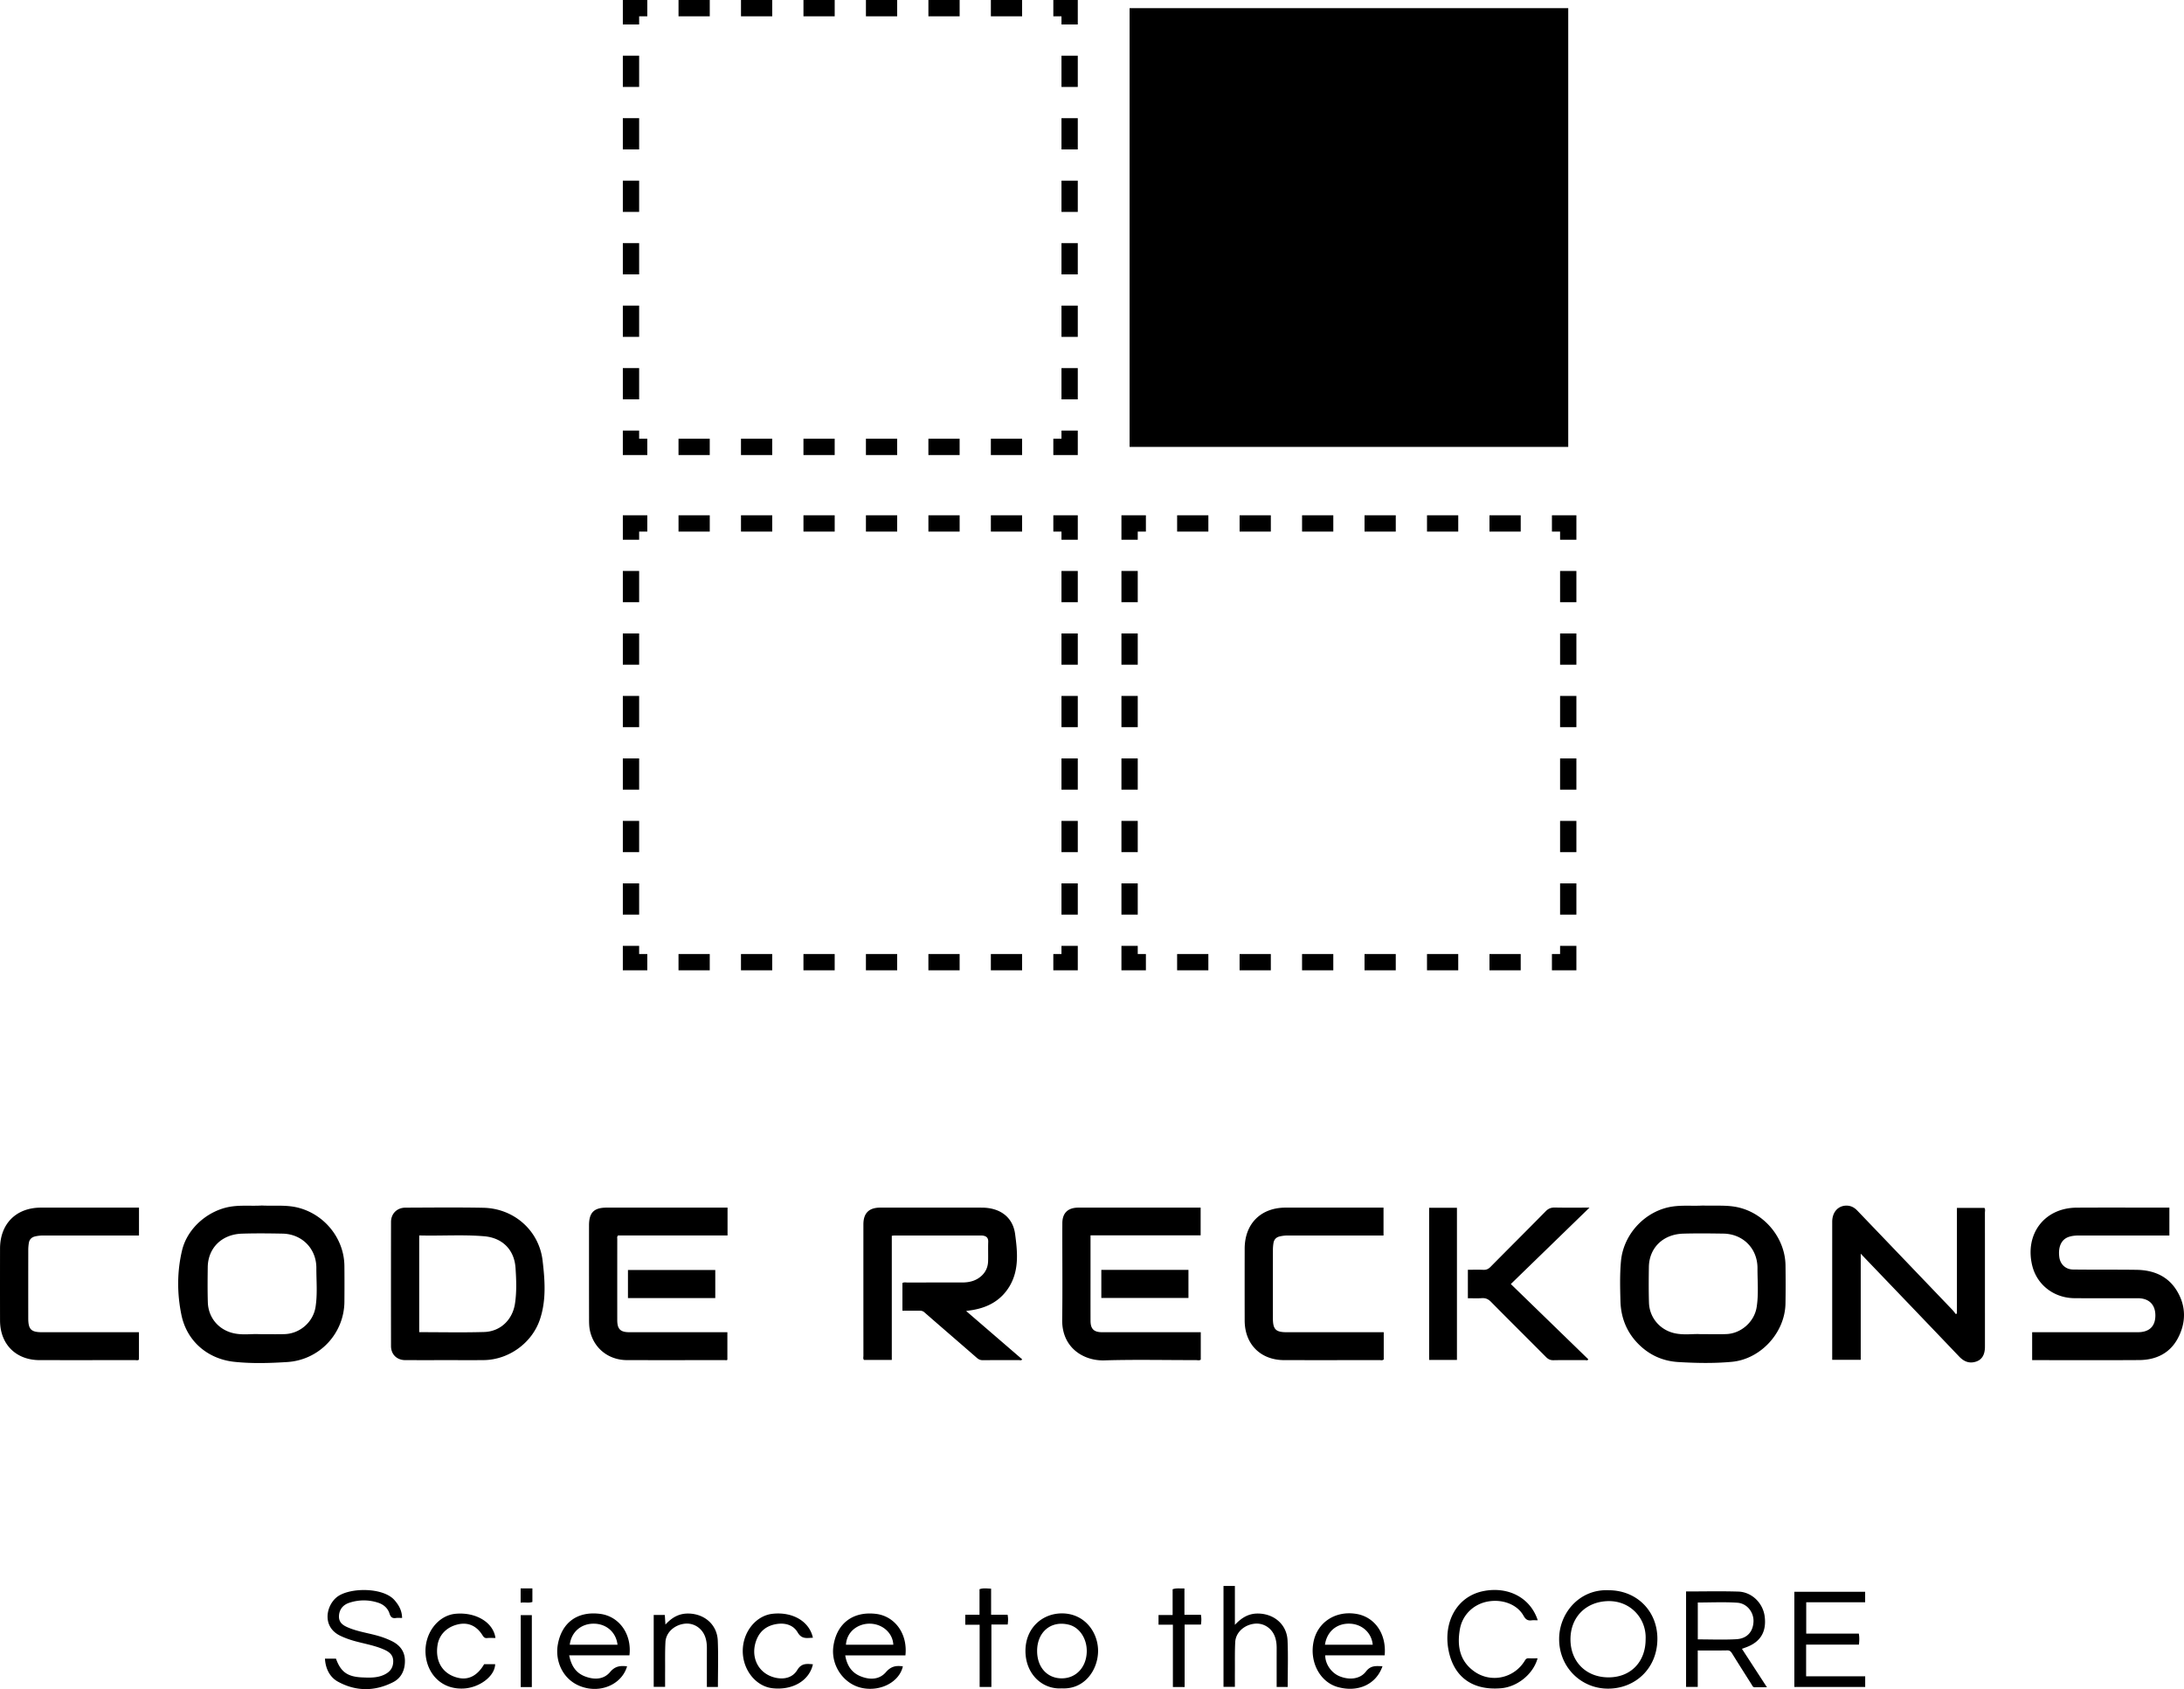 <svg xmlns="http://www.w3.org/2000/svg" viewBox="0 0 600 463.955" style="enable-background:new 0 0 600 463.955" xml:space="preserve"><path style="fill:none;stroke:#000;stroke-width:4.479;stroke-miterlimit:10" d="M293.855 118.268v4.479h-4.48"/><path style="fill:none;stroke:#000;stroke-width:4.479;stroke-miterlimit:10;stroke-dasharray:8.581,8.581" d="M280.795 122.747h-98.678"/><path style="fill:none;stroke:#000;stroke-width:4.479;stroke-miterlimit:10" d="M177.827 122.747h-4.48v-4.48"/><path style="fill:none;stroke:#000;stroke-width:4.479;stroke-miterlimit:10;stroke-dasharray:8.581,8.581" d="M173.348 109.687V11.009"/><path style="fill:none;stroke:#000;stroke-width:4.479;stroke-miterlimit:10" d="M173.348 6.719v-4.48h4.48"/><path style="fill:none;stroke:#000;stroke-width:4.479;stroke-miterlimit:10;stroke-dasharray:8.581,8.581" d="M186.408 2.24h98.677"/><path style="fill:none;stroke:#000;stroke-width:4.479;stroke-miterlimit:10" d="M289.376 2.24h4.479v4.479"/><path style="fill:none;stroke:#000;stroke-width:4.479;stroke-miterlimit:10;stroke-dasharray:8.581,8.581" d="M293.855 15.3v98.677"/><path style="fill:none;stroke:#000;stroke-width:4.479;stroke-miterlimit:10" d="M430.835 259.8v4.48h-4.48"/><path style="fill:none;stroke:#000;stroke-width:4.479;stroke-miterlimit:10;stroke-dasharray:8.581,8.581" d="M417.775 264.28h-98.678"/><path style="fill:none;stroke:#000;stroke-width:4.479;stroke-miterlimit:10" d="M314.807 264.28h-4.48v-4.48"/><path style="fill:none;stroke:#000;stroke-width:4.479;stroke-miterlimit:10;stroke-dasharray:8.581,8.581" d="M310.327 251.22v-98.678"/><path style="fill:none;stroke:#000;stroke-width:4.479;stroke-miterlimit:10" d="M310.327 148.252v-4.48h4.48"/><path style="fill:none;stroke:#000;stroke-width:4.479;stroke-miterlimit:10;stroke-dasharray:8.581,8.581" d="M323.387 143.772h98.678"/><path style="fill:none;stroke:#000;stroke-width:4.479;stroke-miterlimit:10" d="M426.355 143.772h4.48v4.48"/><path style="fill:none;stroke:#000;stroke-width:4.479;stroke-miterlimit:10;stroke-dasharray:8.581,8.581" d="M430.835 156.832v98.678"/><path style="fill:none;stroke:#000;stroke-width:4.479;stroke-miterlimit:10" d="M293.855 259.8v4.48h-4.48"/><path style="fill:none;stroke:#000;stroke-width:4.479;stroke-miterlimit:10;stroke-dasharray:8.581,8.581" d="M280.795 264.28h-98.678"/><path style="fill:none;stroke:#000;stroke-width:4.479;stroke-miterlimit:10" d="M177.827 264.28h-4.48v-4.48"/><path style="fill:none;stroke:#000;stroke-width:4.479;stroke-miterlimit:10;stroke-dasharray:8.581,8.581" d="M173.348 251.22v-98.678"/><path style="fill:none;stroke:#000;stroke-width:4.479;stroke-miterlimit:10" d="M173.348 148.252v-4.48h4.48"/><path style="fill:none;stroke:#000;stroke-width:4.479;stroke-miterlimit:10;stroke-dasharray:8.581,8.581" d="M186.408 143.772h98.677"/><path style="fill:none;stroke:#000;stroke-width:4.479;stroke-miterlimit:10" d="M289.376 143.772h4.479v4.48"/><path style="fill:none;stroke:#000;stroke-width:4.479;stroke-miterlimit:10;stroke-dasharray:8.581,8.581" d="M293.855 156.832v98.678"/><path d="M430.835 2.24H310.327v120.507h120.508V2.24zM189.242 443.196c-2.602-.07-4.58 1.001-6.43 3.03-.069-1.055-.12-1.829-.172-2.644h-3.05v19.752h3.13c0-1.53-.007-2.952.002-4.374.017-2.65-.05-5.306.093-7.95.144-2.626 2.445-4.7 5.301-5.025 2.424-.275 4.715 1.162 5.594 3.558.368 1.004.49 2.063.488 3.136-.007 3.554-.003 7.108-.003 10.687h3.034c0-4.297.14-8.524-.038-12.737-.184-4.36-3.604-7.316-7.95-7.433zm29.792 15.506c-1.24 2.06-3.518 2.649-5.917 2.135-4.547-.975-6.928-5.28-5.5-9.824.9-2.864 2.866-4.492 5.785-4.945 2.34-.364 4.555.276 5.735 2.307 1.136 1.953 2.578 1.517 4.19 1.467-.968-4.5-5.57-7.18-11.071-6.582-4.588.5-8.2 5.001-8.202 10.22-.001 5.22 3.613 9.733 8.196 10.234 5.493.6 10.086-2.07 11.081-6.583-1.732-.15-3.156-.325-4.297 1.57zM164.85 443.28c-6.264-.787-10.629 2.438-11.637 8.649-.745 4.595 1.65 10.323 7.805 11.707 5.016 1.128 9.978-1.487 11.255-5.946-1.793-.204-3.262-.106-4.659 1.563-1.755 2.097-4.355 2.175-6.879 1.216-2.575-.978-3.81-3.004-4.367-5.8h16.558c.693-5.83-2.82-10.729-8.076-11.39zm-8.324 8.487c.433-3.51 3.127-5.837 6.668-5.79 3.419.046 6.074 2.379 6.454 5.79h-13.122zm193.338-110.375c.158-.955.762-1.564 1.702-1.782a9.783 9.783 0 0 1 2.232-.256c8.283.015 16.565.01 24.848.01h1.442V331.7h-1.262c-8.548 0-17.097-.006-25.645.001-6.81.006-11.224 4.429-11.236 11.263-.012 6.585-.014 13.17 0 19.756.015 6.508 4.368 10.86 10.871 10.868 8.726.011 17.452.005 26.177-.005.378 0 .796.146 1.156-.181v-7.478H353.5c-3.032-.001-3.8-.775-3.803-3.858-.006-6.232-.006-12.464.005-18.696.001-.66.052-1.327.16-1.977zm-153.36 15.153v-7.713h-23.988v7.713h23.989zm-29.81-24.846c-3.521 0-4.873 1.35-4.875 4.883-.003 8.443-.01 16.885.009 25.328.003 1.187-.01 2.406.24 3.555 1.072 4.904 5.123 8.108 10.198 8.119 8.948.019 17.897.006 26.845 0 .25 0 .533.101.717-.106v-7.556c-9.036 0-17.98.003-26.923-.001-2.474-.002-3.329-.859-3.33-3.343-.006-7.425-.004-14.851.003-22.277 0-.29-.122-.617.231-.962h30.066v-7.64h-33.182zm-72.075 25.79c.025-3.27.031-6.54-.004-9.809-.083-7.57-5.55-14.257-12.94-16.02-3.201-.762-6.427-.368-9.747-.54-2.718.177-5.546-.139-8.375.281-6.276.931-12.062 5.865-13.535 12.032-1.399 5.86-1.383 11.887-.183 17.716 1.54 7.472 7.455 12.136 14.464 12.896 4.836.524 9.721.376 14.583.068a16.73 16.73 0 0 0 15.737-16.624zM86.687 359c-.655 4.148-4.313 7.331-8.54 7.446-2.078.057-4.16.01-7.035.01-1.802-.136-4.425.332-7.005-.268-4.066-.944-6.88-4.272-7.008-8.468-.099-3.22-.067-6.447-.026-9.67.064-5.175 3.764-9.01 9.382-9.197 3.714-.123 7.436-.079 11.153-.01 5.348.1 9.32 4.112 9.305 9.45-.01 3.57.335 7.154-.226 10.707zm56.372 104.4h3.051v-19.767h-3.051v19.766zm-17.072-17.269c2.687-.565 4.982.473 6.562 3.019.318.511.605.852 1.29.78.745-.08 1.507-.019 2.276-.019-.571-4.28-5.37-7.154-10.925-6.655-4.884.438-8.674 5.416-8.272 11.038.385 5.383 4.314 9.846 10.514 9.49 4.276-.244 8.51-3.338 8.602-6.681h-3.027c-1.782 3.073-4.193 4.373-6.967 3.785-4.311-.914-6.57-4.42-5.833-9.047.464-2.908 2.63-5.048 5.78-5.71zm-18.455 4.578a23.031 23.031 0 0 0-3.545-1.352c-2.72-.792-5.556-1.164-8.188-2.253-1.455-.603-2.764-1.35-2.673-3.27.08-1.654 1.004-2.992 2.81-3.591 2.635-.874 5.327-.881 7.962-.022 1.452.475 2.632 1.471 3.102 2.95.322 1.012.77 1.403 1.801 1.246.495-.076 1.01-.013 1.668-.013-.044-2.041-.885-3.516-2.108-4.91-3.156-3.594-12.653-3.519-15.96-.699-2.875 2.453-3.922 8.099 1.102 10.51 1.097.526 2.229.946 3.406 1.294 2.868.849 5.864 1.271 8.616 2.496 1.4.623 2.538 1.464 2.506 3.277-.031 1.828-.976 2.926-2.526 3.643-1.92.888-3.964.81-6.003.722-4.043-.175-5.897-1.515-7.203-5.157h-3.022c.13 2.684 1.315 5.088 3.536 6.308 4.994 2.746 10.16 2.716 15.192.155 2.312-1.176 3.296-3.435 3.236-6.014-.059-2.546-1.468-4.244-3.709-5.32zm35.501-10.497c1.132-.177 2.194.164 3.228-.203v-3.72h-3.228v3.923zm-10.267-108.472c-7.13-.138-14.265-.053-21.398-.029-2.299.008-3.941 1.644-3.945 3.926-.02 11.362-.018 22.724-.002 34.085.003 2.313 1.612 3.86 3.934 3.867 3.677.01 7.355.002 11.032.002v-.005c3.5 0 7 .03 10.5-.006 6.818-.068 13.22-4.641 15.42-11.1 1.81-5.318 1.394-10.833.758-16.23-.98-8.309-7.902-14.348-16.299-14.51zm8.715 26.311c-.674 4.453-3.993 7.68-8.48 7.812-5.919.174-11.847.043-17.836.043v-26.57c6.008.167 11.94-.272 17.853.228 4.981.421 8.281 3.67 8.612 8.708.213 3.242.342 6.531-.15 9.78zM11.248 331.701c-6.811.006-11.226 4.428-11.239 11.26-.011 6.586-.013 13.172.001 19.757.015 6.508 4.367 10.86 10.869 10.87 8.725.011 17.451.005 26.177-.005.377 0 .795.145 1.117-.144v-7.515H11.567c-3.032-.001-3.802-.775-3.805-3.856-.005-6.232-.006-12.464.006-18.696 0-.66.052-1.326.16-1.977.158-.956.76-1.566 1.7-1.783.73-.17 1.471-.259 2.232-.257 8.283.015 16.566.01 24.848.01h1.477V331.7h-1.292c-8.548 0-17.097-.006-25.645.001zm315.249 24.81v-7.704h-23.935v7.704h23.935zm153.223 95.946c3.933-1.455 5.608-4.236 5.086-8.44-.459-3.692-3.515-6.737-7.26-6.853-4.742-.147-9.493-.036-14.34-.036v26.214h3.206v-10.006c2.794 0 5.446.033 8.096-.02.763-.016 1.048.375 1.388.924 1.738 2.803 3.51 5.585 5.275 8.371.233.37.352.854.962.838 1.028-.027 2.059-.008 3.289-.008l-6.868-10.556 1.166-.428zm-13.294-2.167v-10.128c3.653 0 7.275-.184 10.867.06 2.682.184 4.542 2.65 4.437 5.178-.115 2.781-1.753 4.675-4.706 4.843-3.499.199-7.018.047-10.598.047zm-24.466-13.496c-7.965-.377-13.564 6.18-13.627 13.288-.068 7.745 5.91 13.65 13.253 13.738 7.505.09 13.605-5.395 13.737-13.44.129-7.79-5.612-13.565-13.363-13.586zm-.003 23.931c-6.174.022-10.5-4.268-10.51-10.425-.01-6.127 4.248-10.35 10.273-10.518 6.186-.172 10.626 4.772 10.374 10.446.012 6.237-4.082 10.477-10.137 10.497zm35.796-129.04c-3.237-.785-6.511-.421-9.973-.557-2.622.17-5.45-.139-8.279.271-7.406 1.074-13.472 7.475-14.174 14.955-.344 3.665-.243 7.33-.15 10.987.111 4.402 1.596 8.353 4.7 11.585 3.058 3.182 6.802 4.929 11.22 5.191 4.908.292 9.828.393 14.718-.067 7.928-.747 14.563-8.042 14.7-15.992.061-3.49.05-6.982.008-10.472-.089-7.405-5.564-14.151-12.77-15.9zm4.84 27.368c-.636 4.003-4.262 7.23-8.324 7.38-2.122.08-4.249.014-7.302.014-1.713-.123-4.382.343-7.003-.267-3.979-.926-6.823-4.29-6.95-8.384-.1-3.264-.076-6.535-.026-9.802.08-5.15 3.792-8.975 9.433-9.145 3.67-.11 7.348-.064 11.02-.01 5.41.08 9.404 4.093 9.384 9.509-.012 3.568.333 7.152-.232 10.705zM436.35 373.36l-21.289-20.67 21.611-20.99c-3.412 0-6.45.043-9.485-.023-1.053-.022-1.798.262-2.55 1.027-5.025 5.114-10.112 10.167-15.152 15.267-.576.583-1.15.85-1.97.814-1.401-.06-2.807-.016-4.254-.016v7.818c1.336 0 2.58.066 3.812-.02 1.056-.074 1.794.257 2.547 1.02 5.005 5.072 10.074 10.082 15.094 15.14.602.607 1.185.904 2.064.886 2.88-.057 5.76-.013 8.64-.033.301-.003.7.215.932-.22zm-195.732 69.92c-6.34-.744-10.752 2.667-11.655 8.84-.784 5.354 2.871 10.596 8.06 11.56 5.08.946 10.066-1.769 11.017-5.973-1.815-.278-3.246-.051-4.646 1.577-1.828 2.125-4.49 2.17-7.03 1.118-2.451-1.014-3.691-2.99-4.156-5.709h16.536c.665-6.039-2.984-10.811-8.126-11.414zm-8.216 8.48c.253-3.757 3.449-5.815 6.543-5.784 3.484.035 6.33 2.55 6.471 5.784h-13.014zM598.017 354.5c-2.505-4.083-6.492-5.652-11.115-5.717-5.802-.08-11.606-.007-17.408-.084-2.042-.027-3.5-1.474-3.75-3.406-.367-2.86.575-4.898 2.656-5.573.879-.284 1.811-.363 2.75-.362 7.796.011 15.593.006 23.39.006h1.444V331.7h-1.13c-8.108 0-16.215-.037-24.322.01-8.957.052-14.298 7.318-12.24 15.863 1.291 5.358 5.986 8.955 11.628 9 5.803.045 11.606.008 17.41.015 3.047.004 4.805 1.74 4.803 4.723-.001 3.006-1.67 4.61-4.824 4.611-8.993.005-17.986.002-26.98.002h-2.045v7.667h1.1c9.436 0 18.872.045 28.308-.02 4.595-.032 8.423-1.847 10.617-5.982 2.29-4.316 2.312-8.843-.292-13.089zm-101.832 97.23H510.7c.105-1.08.152-1.981-.035-3.028h-14.451v-8.605h16.189v-2.88h-19.45v26.149h19.463v-2.936h-16.23v-8.7zm-87.362-11.851c3.993-.7 8.016.834 9.739 3.93.57 1.026 1.16 1.395 2.245 1.25.501-.066 1.018-.01 1.653-.01-2.045-6.27-8.137-9.29-14.746-8.057-7.534 1.405-11.2 8.583-9.791 16.128 1.413 7.572 6.692 11.253 14.454 10.595 4.517-.383 8.859-3.914 10.033-8.222-.835 0-1.649.029-2.46-.01-.541-.026-.785.225-1.052.665-2.94 4.846-9.312 6.236-13.929 2.914-3.997-2.876-4.699-7.015-3.904-11.553.695-3.967 3.76-6.928 7.758-7.63zM545.167 331.77h-7.55v29.004l-.301.172c-.325-.4-.624-.826-.979-1.197a47904.07 47904.07 0 0 0-26.072-27.217c-.753-.786-1.64-1.319-2.764-1.375-2.424-.121-4.146 1.7-4.147 4.432-.006 12.29-.003 24.58-.003 36.871v1.04h7.838v-29.148c.608.638.94.99 1.275 1.34 8.6 8.975 17.209 17.94 25.787 26.936 1.32 1.385 2.81 1.967 4.632 1.362 1.655-.55 2.43-1.95 2.43-4.105 0-12.246.003-24.493-.008-36.739 0-.464.16-.964-.138-1.376zM266.08 359.99c4.693-.57 8.664-2.43 11.198-6.584 2.763-4.528 2.241-9.6 1.6-14.433-.634-4.768-4.257-7.26-9.135-7.268-9.304-.016-18.608-.007-27.912-.005-3.11 0-4.634 1.515-4.635 4.614-.003 12.025-.003 24.049.006 36.074 0 .379-.14.794.152 1.143H245v-34.104c.282-.028.453-.06.625-.06 7.93-.002 15.86-.002 23.79-.002.177 0 .356-.007.531.014 1.019.124 1.584.592 1.544 1.728-.061 1.766.015 3.537-.034 5.304-.043 1.552-.61 2.91-1.767 3.988-1.512 1.409-3.36 1.863-5.362 1.864-5.006.003-10.012-.003-15.018.008-.473 0-.975-.136-1.39.147v7.599c1.637 0 3.182.009 4.726-.005.499-.004.897.083 1.31.444 4.794 4.185 9.618 8.333 14.416 12.512.499.435.985.643 1.656.637 3.278-.031 6.557-.008 9.835-.025.312-.002.702.196.963-.207l-15.403-13.277c.398-.064.527-.09.658-.106zm25.7 83.162c-5.418-.02-10.047 4.006-10.061 10.288-.015 6.285 4.562 10.647 9.965 10.309 6.336.338 9.978-5.15 9.985-10.286.007-5.181-3.731-10.287-9.888-10.31zm-.026 17.843c-4.034.035-6.823-3.027-6.83-7.498-.01-5.287 3.874-8.489 8.768-7.226 2.922.754 4.961 3.873 4.866 7.44-.114 4.239-2.928 7.251-6.804 7.284zm38.127-87.54v-7.531h-1.485c-8.55 0-17.099.004-25.648-.004-2.227-.002-3.144-.91-3.151-3.12-.013-4.11-.004-8.221-.004-12.332V339.31h30.252v-7.61c-11.256 0-22.415-.002-33.574.001-2.85.001-4.406 1.434-4.418 4.264-.038 8.84.082 17.682-.042 26.52-.11 7.781 5.965 11.342 11.586 11.171 8.364-.253 16.742-.062 25.114-.074.464 0 .966.166 1.37-.126zm70.378-41.713h-7.643v41.788h7.643v-41.788zM272.282 443.517v-7.155c-1.133-.037-2.13-.22-3.183.149v7.005h-3.915v2.748h3.949v17.102h3.228v-17.151h4.48c.115-.965.164-1.762-.036-2.698h-4.523zm53.113.012v-7.233c-1.134.08-2.133-.164-3.246.227v7.083h-3.872v2.646h3.943v17.117h3.228v-17.142h4.48c.141-.962.16-1.759-.008-2.698h-4.525zm47.157-.251c-5.641-.9-10.529 2.262-11.662 7.546-1.214 5.66 1.739 11.22 6.676 12.572 5.562 1.524 10.527-.772 12.238-5.729-1.706-.053-3.208-.308-4.543 1.45-1.607 2.116-4.6 2.404-7.277 1.29-2.244-.932-3.916-3.331-3.915-5.74h16.329c.55-5.894-2.711-10.57-7.846-11.39zm-8.555 8.479c.544-3.65 3.254-5.916 6.865-5.779 3.342.128 5.96 2.508 6.26 5.779h-13.125zm-18.234-8.561c-2.6-.07-4.564 1.028-6.507 3.104v-10.686h-3.129v27.717h3.129c0-1.534-.008-2.956.001-4.379.018-2.65-.05-5.306.095-7.95.144-2.625 2.453-4.7 5.309-5.017 2.426-.27 4.718 1.17 5.59 3.566.365 1.005.485 2.065.482 3.139-.007 3.553-.003 7.106-.003 10.672h3.034c0-4.303.143-8.532-.039-12.747-.189-4.36-3.61-7.303-7.962-7.42z"/></svg>